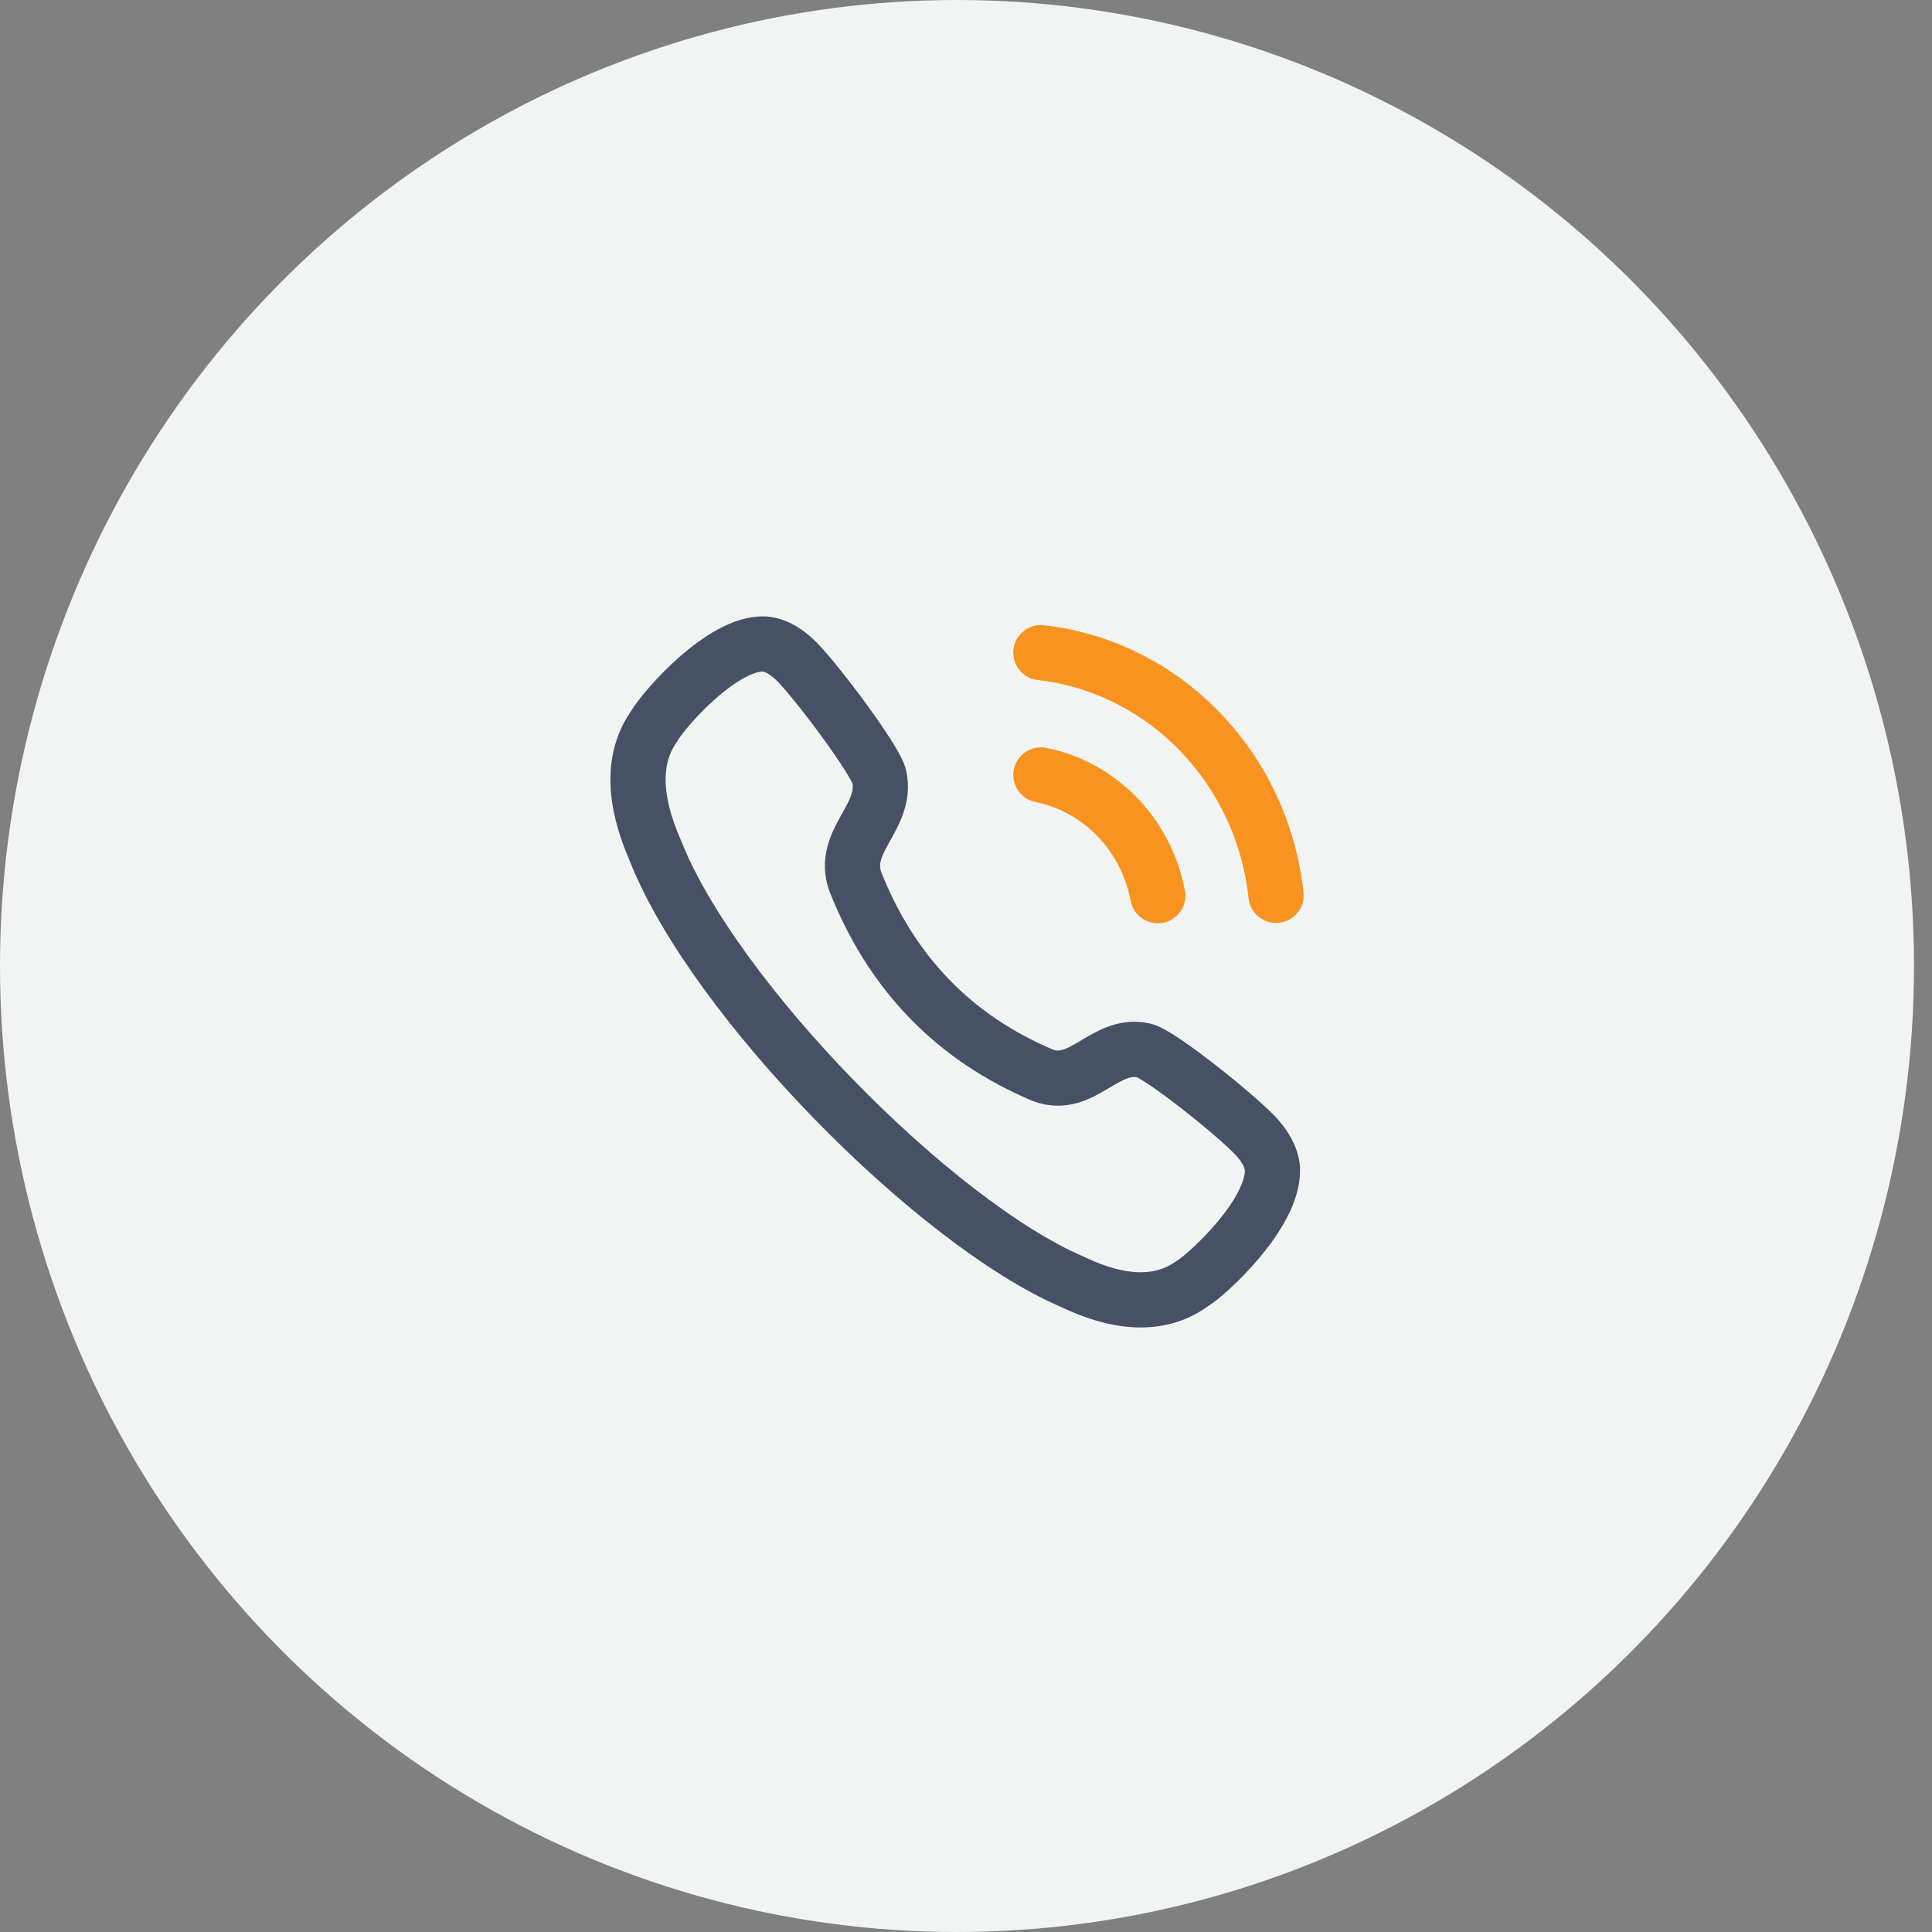 <svg width="35" height="35" viewBox="0 0 35 35" fill="none" xmlns="http://www.w3.org/2000/svg">
<rect x="0" y="0" width="35" height="35" fill="#808080" stroke="none"/>
<ellipse cx="17.337" cy="17.5" rx="17.337" ry="17.5" fill="#F2F4F4"/>
<path fill-rule="evenodd" clip-rule="evenodd" d="M11.854 13.151C12.046 12.823 13.101 11.631 13.853 11.667C14.078 11.687 14.276 11.827 14.438 11.99H14.438C14.809 12.365 15.871 13.781 15.931 14.079C16.078 14.81 15.235 15.231 15.493 15.967C16.15 17.63 17.283 18.801 18.892 19.48C19.604 19.747 20.012 18.876 20.718 19.028C21.007 19.09 22.377 20.188 22.739 20.571V20.571C22.896 20.737 23.033 20.943 23.052 21.176C23.079 21.995 21.855 23.1 21.617 23.241C21.054 23.658 20.32 23.65 19.424 23.22C16.926 22.146 12.934 18.096 11.875 15.416C11.47 14.496 11.443 13.732 11.854 13.151Z" stroke="#465166" stroke-linecap="round" stroke-linejoin="round"/>
<path d="M18.857 11.823C21.097 12.08 22.865 13.906 23.117 16.22" stroke="#F8931F" stroke-linecap="round" stroke-linejoin="round"/>
<path d="M18.857 14.039C19.928 14.254 20.765 15.119 20.974 16.226" stroke="#F8931F" stroke-linecap="round" stroke-linejoin="round"/>
</svg>
